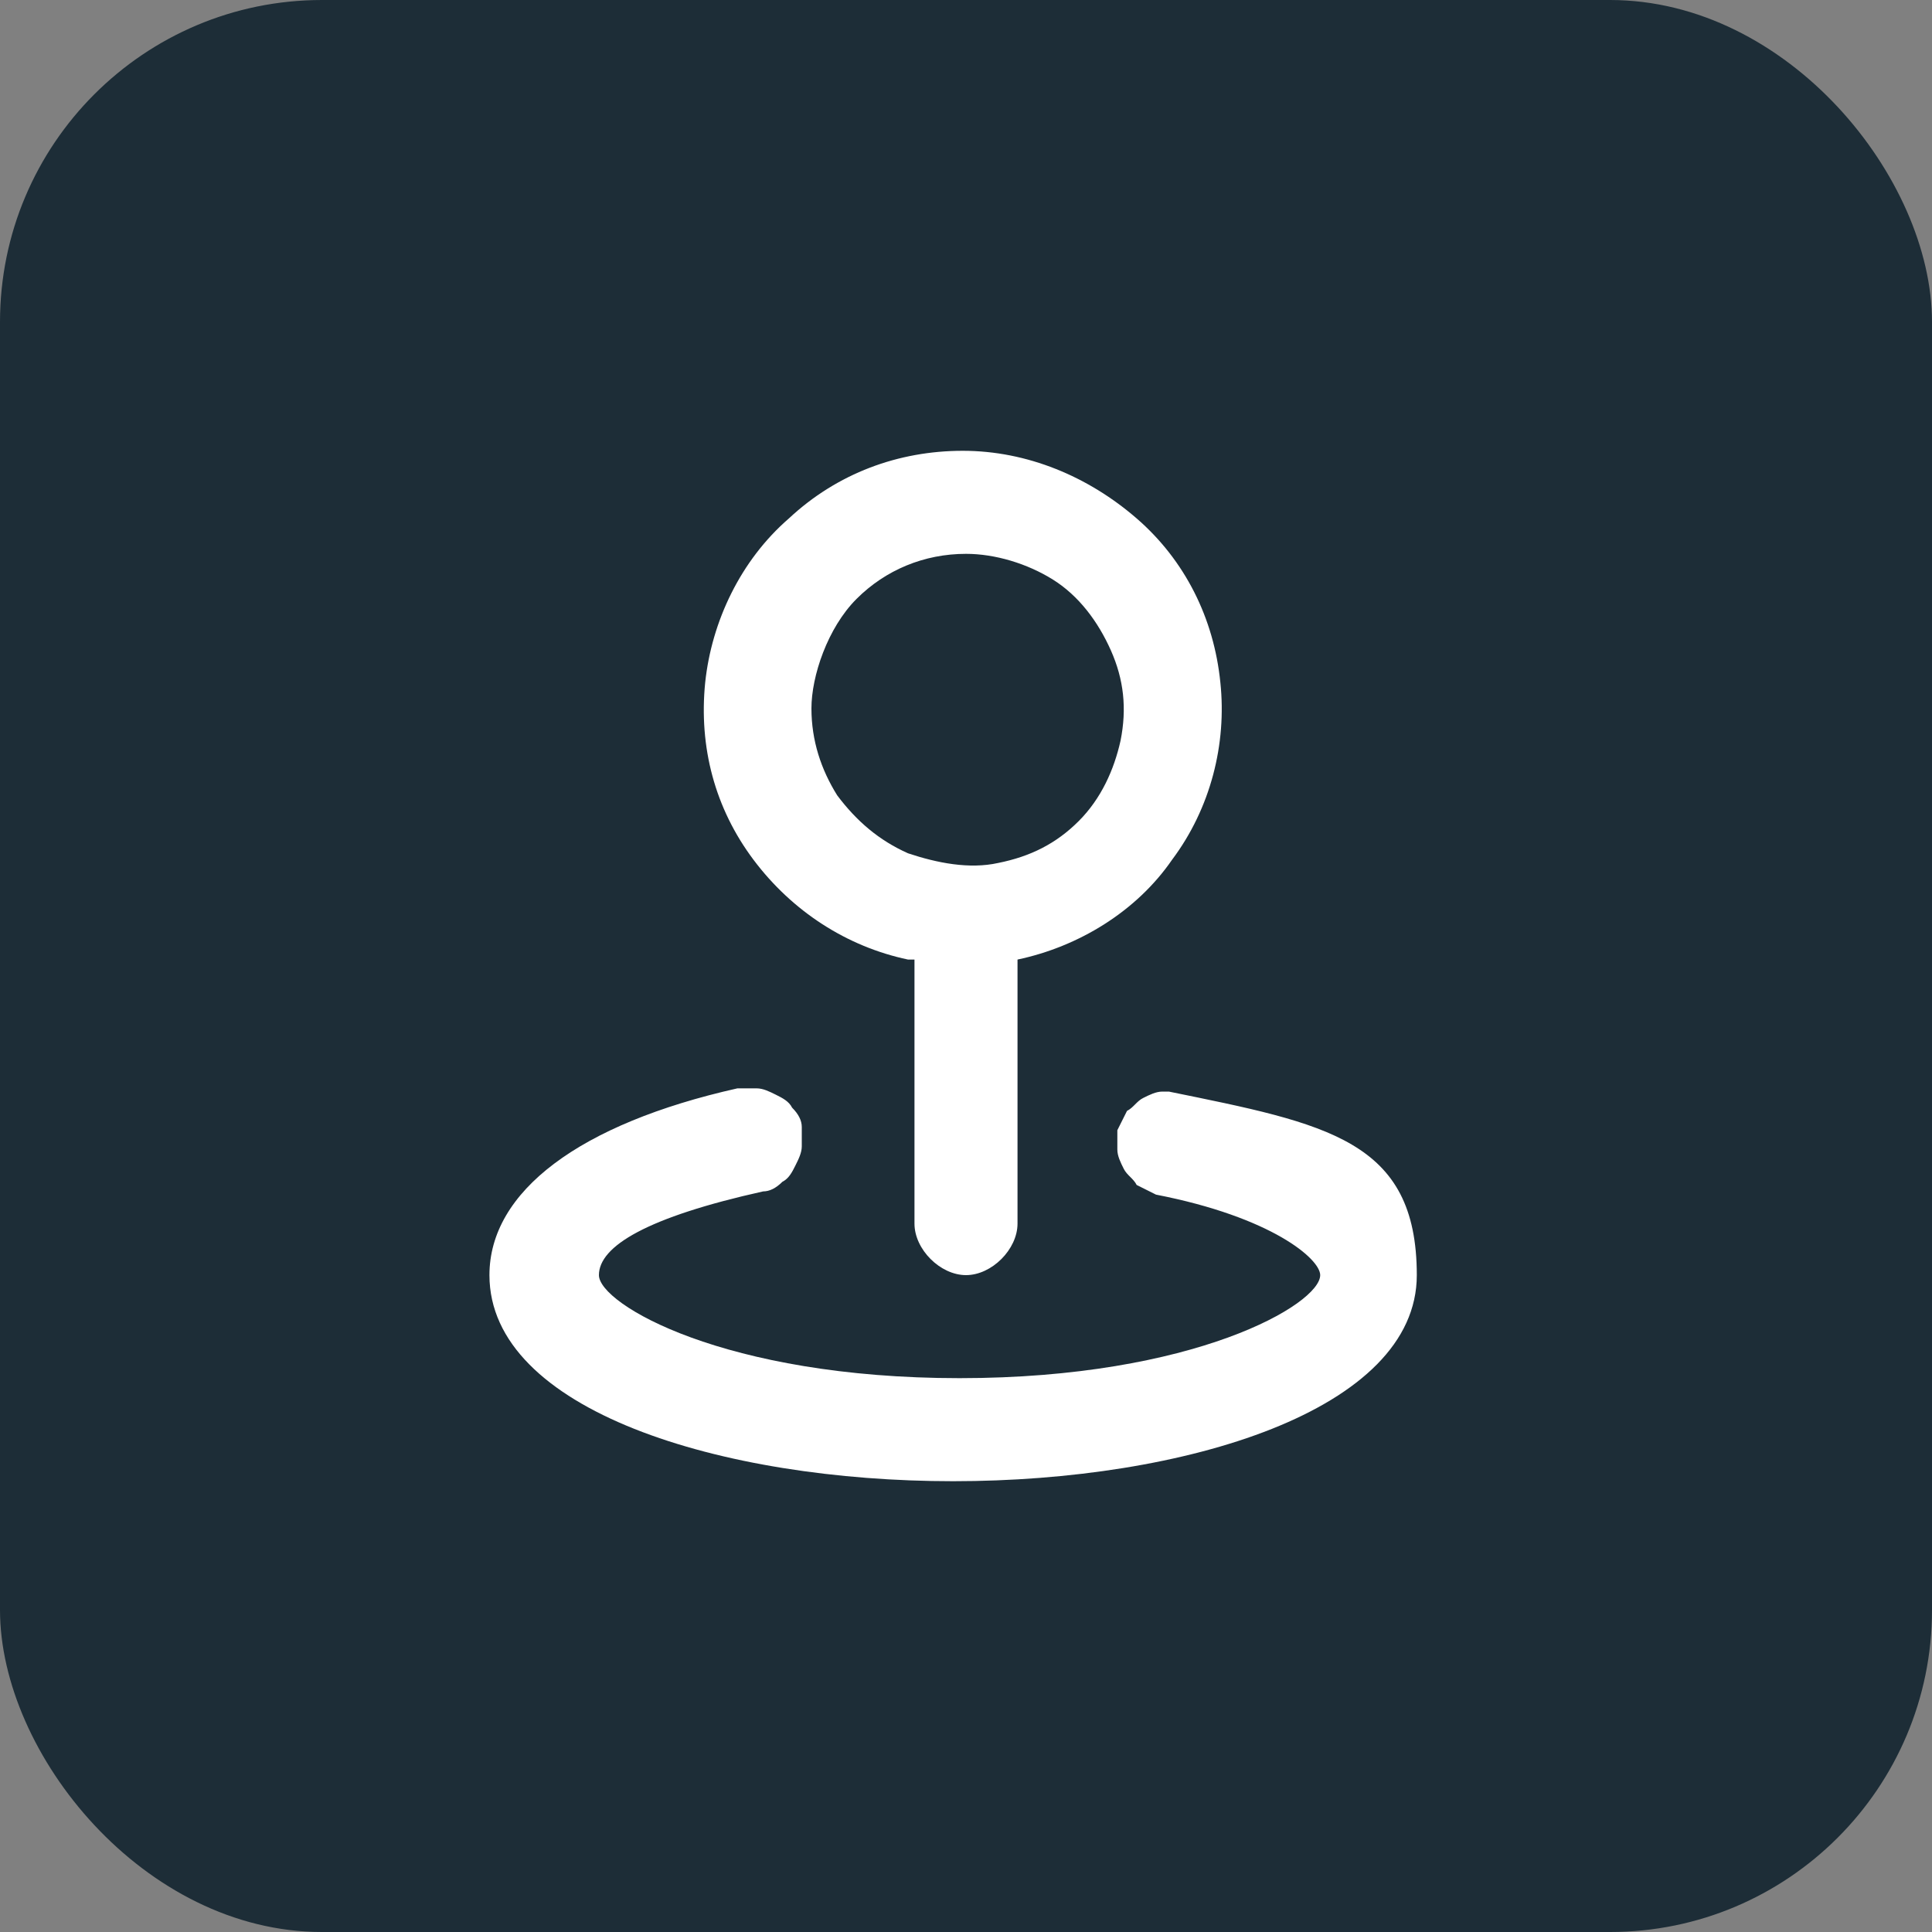 <?xml version="1.0" encoding="UTF-8"?>
<svg id="Layer_1" xmlns="http://www.w3.org/2000/svg" version="1.1" viewBox="0 0 60 60">
  <rect x="0" y="0" width="60" height="60" fill="#808080" stroke="none"/>
  <!-- Generator: Adobe Illustrator 29.3.1, SVG Export Plug-In . SVG Version: 2.1.0 Build 151)  -->
  <defs>
    <style>
      .st0 {
        fill: #1d2d37;
      }

      .st1 {
        fill: #fff;
      }
    </style>
  </defs>
  <rect class="st0" x="0" y="0" width="60" height="60" rx="10" ry="10"/>
  <path class="st1" d="M28.4,29.8v8.2c0,.4.2.8.5,1.1.3.3.7.5,1.1.5s.8-.2,1.1-.5c.3-.3.5-.7.5-1.1v-8.2c1.9-.4,3.7-1.5,4.8-3.1,1.2-1.6,1.7-3.6,1.5-5.5-.2-2-1.1-3.8-2.6-5.1-1.5-1.3-3.4-2.1-5.4-2.1s-3.9.7-5.4,2.1c-1.5,1.3-2.4,3.2-2.6,5.1-.2,2,.3,3.9,1.5,5.5s2.9,2.7,4.8,3.1ZM30,17.2c.9,0,1.9.3,2.7.8.8.5,1.4,1.3,1.8,2.2s.5,1.8.3,2.8c-.2.9-.6,1.8-1.3,2.5-.7.7-1.5,1.1-2.5,1.3-.9.2-1.9,0-2.8-.3-.9-.4-1.6-1-2.2-1.8-.5-.8-.8-1.7-.8-2.7s.5-2.5,1.4-3.4c.9-.9,2.1-1.4,3.4-1.4ZM36.7,33.9c-.2,0-.4,0-.6,0-.2,0-.4.1-.6.2-.2.1-.3.3-.5.4-.1.2-.2.4-.3.6,0,.2,0,.4,0,.6,0,.2.1.4.2.6.1.2.3.3.4.5.2.1.4.2.6.3,3.6.7,5.1,2,5.1,2.5,0,.9-3.9,3.2-11.2,3.2s-11.2-2.3-11.2-3.2,1.5-1.8,5.1-2.6c.2,0,.4-.1.6-.3.2-.1.3-.3.4-.5s.2-.4.2-.6c0-.2,0-.4,0-.6,0-.2-.1-.4-.3-.6-.1-.2-.3-.3-.5-.4-.2-.1-.4-.2-.6-.2-.2,0-.4,0-.6,0-4.9,1.1-7.7,3.2-7.7,5.8,0,4.2,7.2,6.4,14.4,6.4s14.4-2.2,14.4-6.4-2.8-4.7-7.7-5.7Z"/>
</svg>